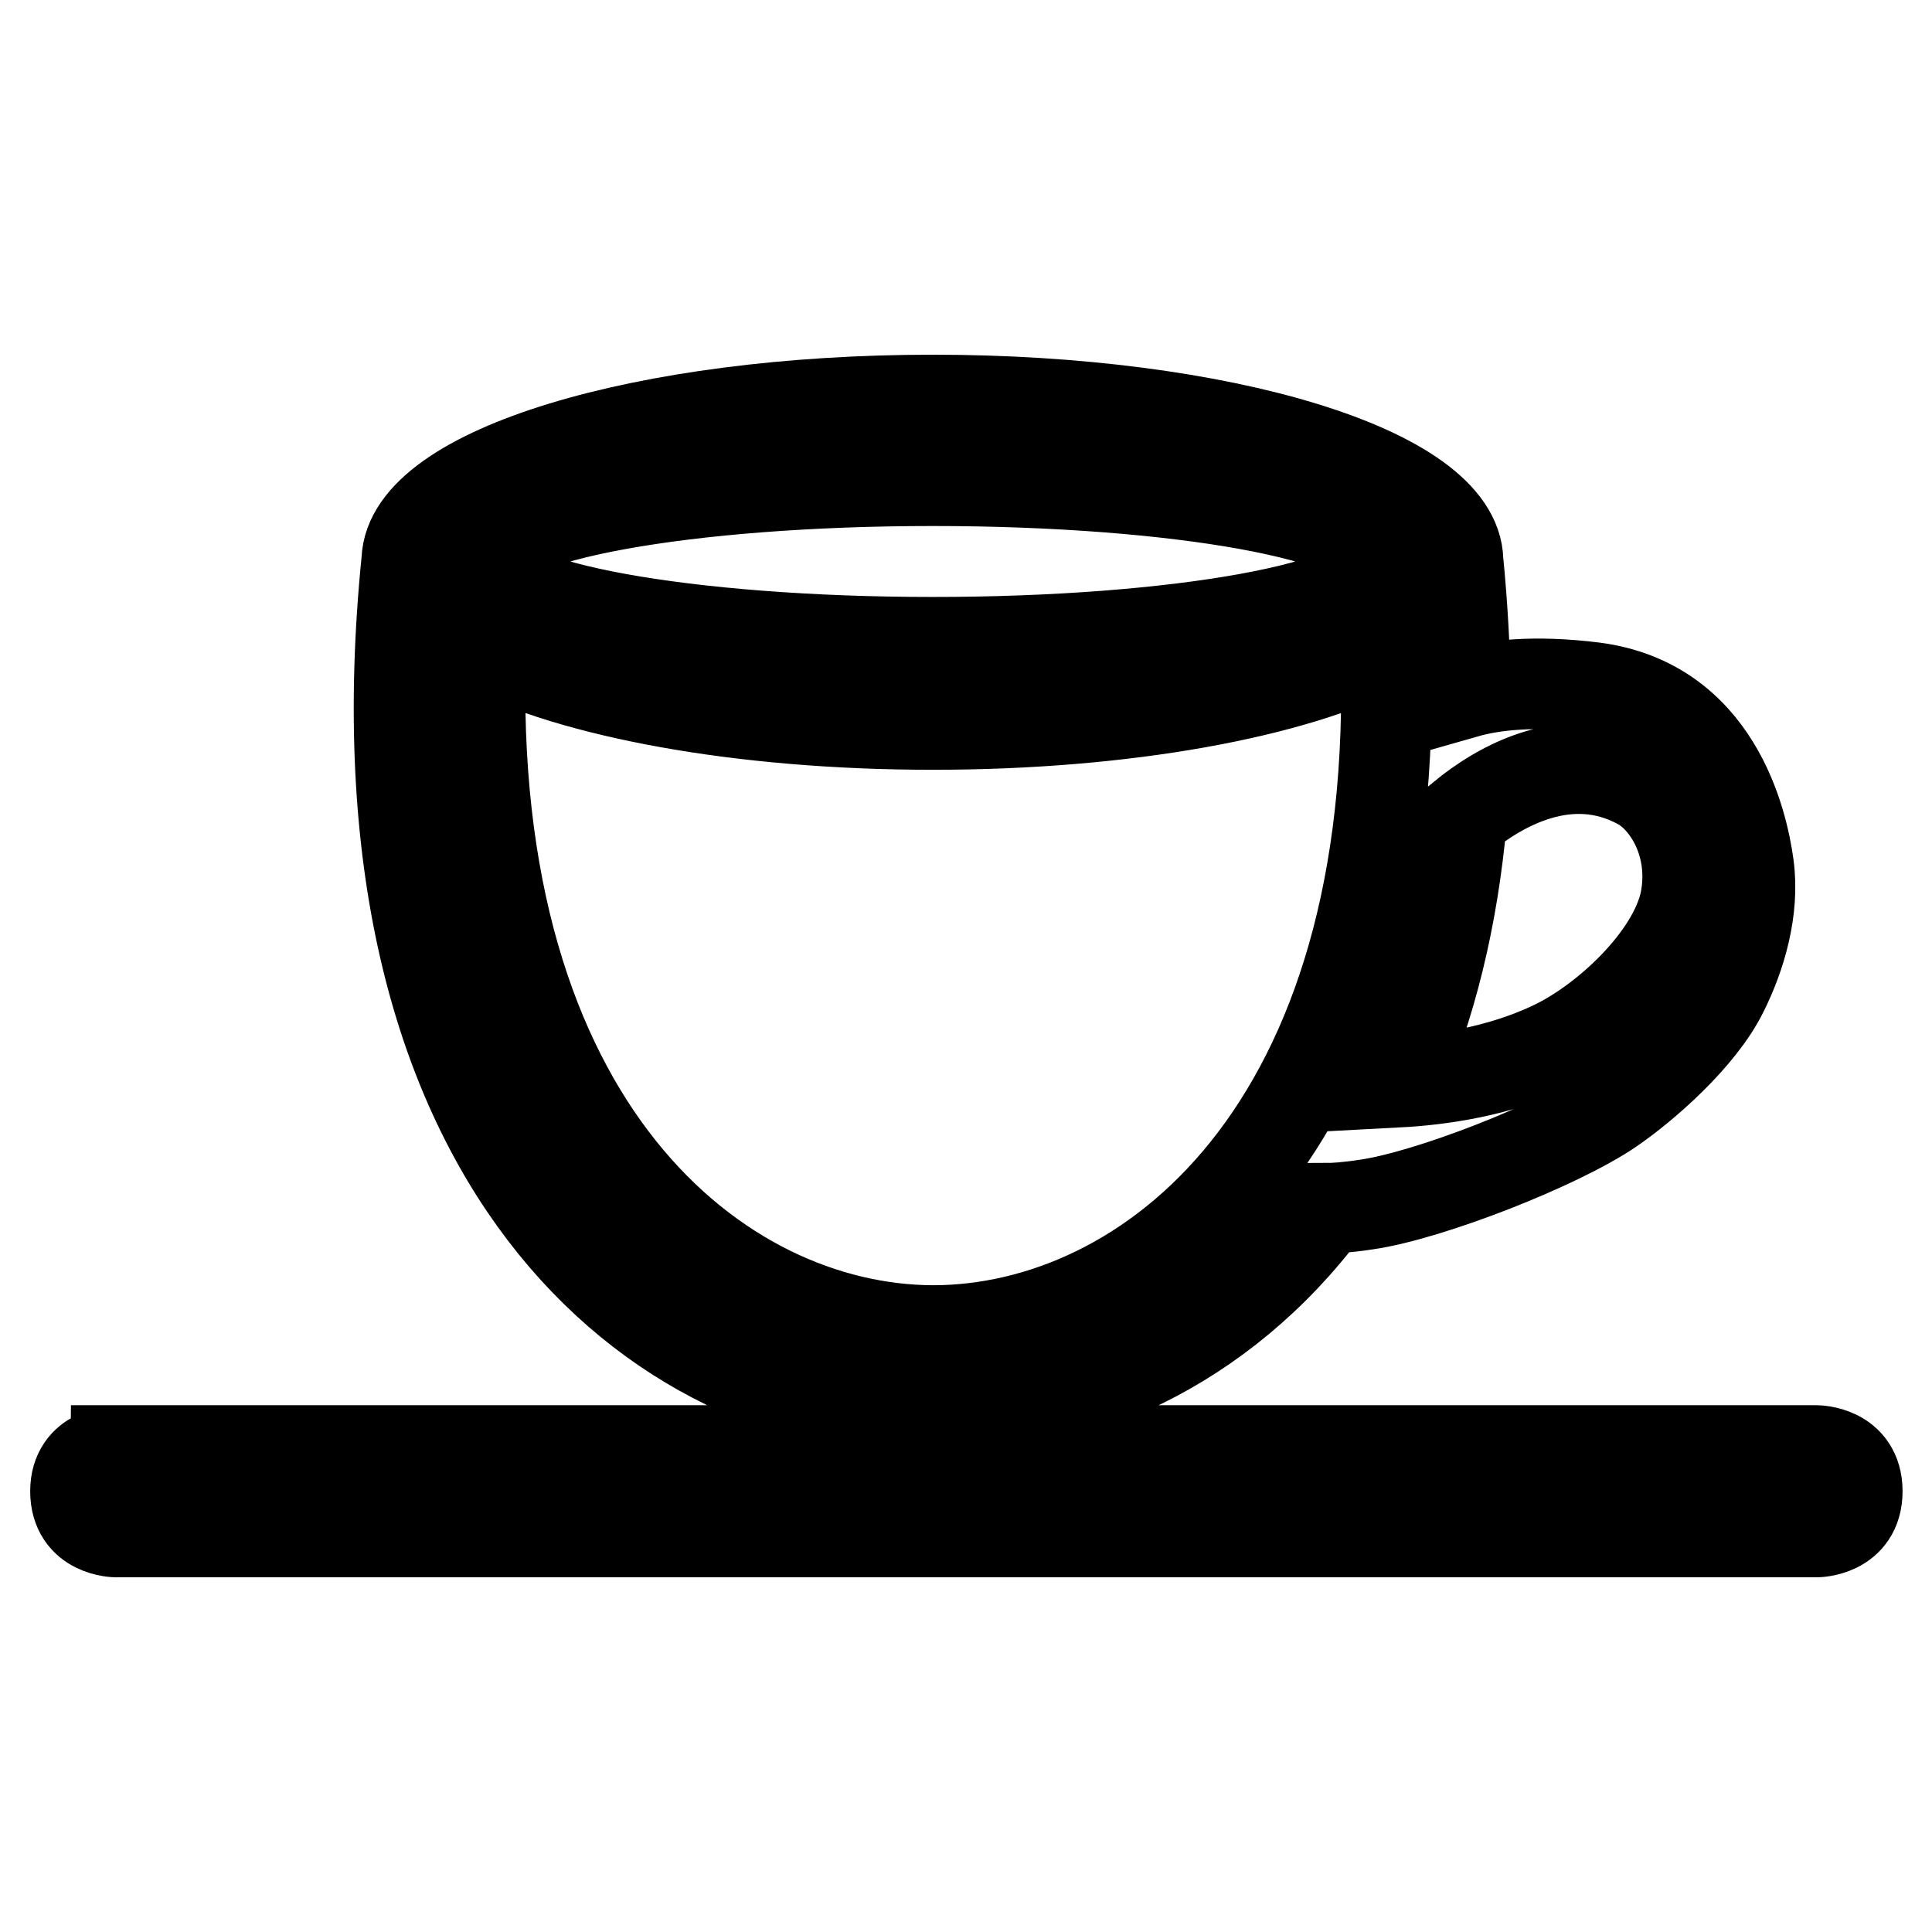 <?xml version="1.0" encoding="utf-8"?>
<!-- Svg Vector Icons : http://www.onlinewebfonts.com/icon -->
<!DOCTYPE svg PUBLIC "-//W3C//DTD SVG 1.1//EN" "http://www.w3.org/Graphics/SVG/1.1/DTD/svg11.dtd">
<svg version="1.1" xmlns="http://www.w3.org/2000/svg" xmlns:xlink="http://www.w3.org/1999/xlink" x="0px" y="0px" viewBox="0 0 256 256" enable-background="new 0 0 256 256" xml:space="preserve">
<g> <path stroke-width="12" fill-opacity="0" stroke="#000000"  d="M10,197.6c0,5.4,5.4,5.4,5.4,5.4h225.3c0,0,5.4,0,5.4-5.4s-5.4-5.4-5.4-5.4H15.4 C15.4,192.3,10,192.3,10,197.6z M175.7,160.1c1.1,0,2.8-0.1,5.4-0.5c8.3-1.2,25.4-7.9,32.3-12.6c4.4-3,11.9-9.5,14.9-15.6 c2.3-4.6,4.2-10.8,3.4-16.7c-0.8-5.9-4.4-21.5-20.5-23.6c-8-1-13.5-0.3-17,0.7c-0.1-5.6-0.4-11.4-1-17.5 C193,62.5,161.9,53,123.6,53c-38.3,0-69.3,9.5-69.7,21.2l0,0c-8.1,80.1,33.2,112.9,69.7,112.9C142.1,187.1,161.8,178.7,175.7,160.1 z M193.7,108.3c5.1-4.2,14.2-9.4,23.5-4.4c3.6,1.9,7.6,7.9,6.1,15.5c-1.6,7.6-10.6,16-17.7,19.3c-7,3.3-14.7,4.4-20.4,4.7 C189.5,133.6,192.5,121.9,193.7,108.3z M123.6,63.7c32.6,0,59,4.8,59,10.7c0,5.9-26.4,10.7-59,10.7c-32.6,0-59-4.8-59-10.7 C64.6,68.5,91,63.7,123.6,63.7z M63.7,85.5c12.2,6.3,34.4,10.5,59.9,10.5c25.6,0,47.9-4.2,60-10.5c2.3,64.3-31.6,90.8-60,90.8 C95.4,176.2,61.5,149.7,63.7,85.5z"/></g>
</svg>